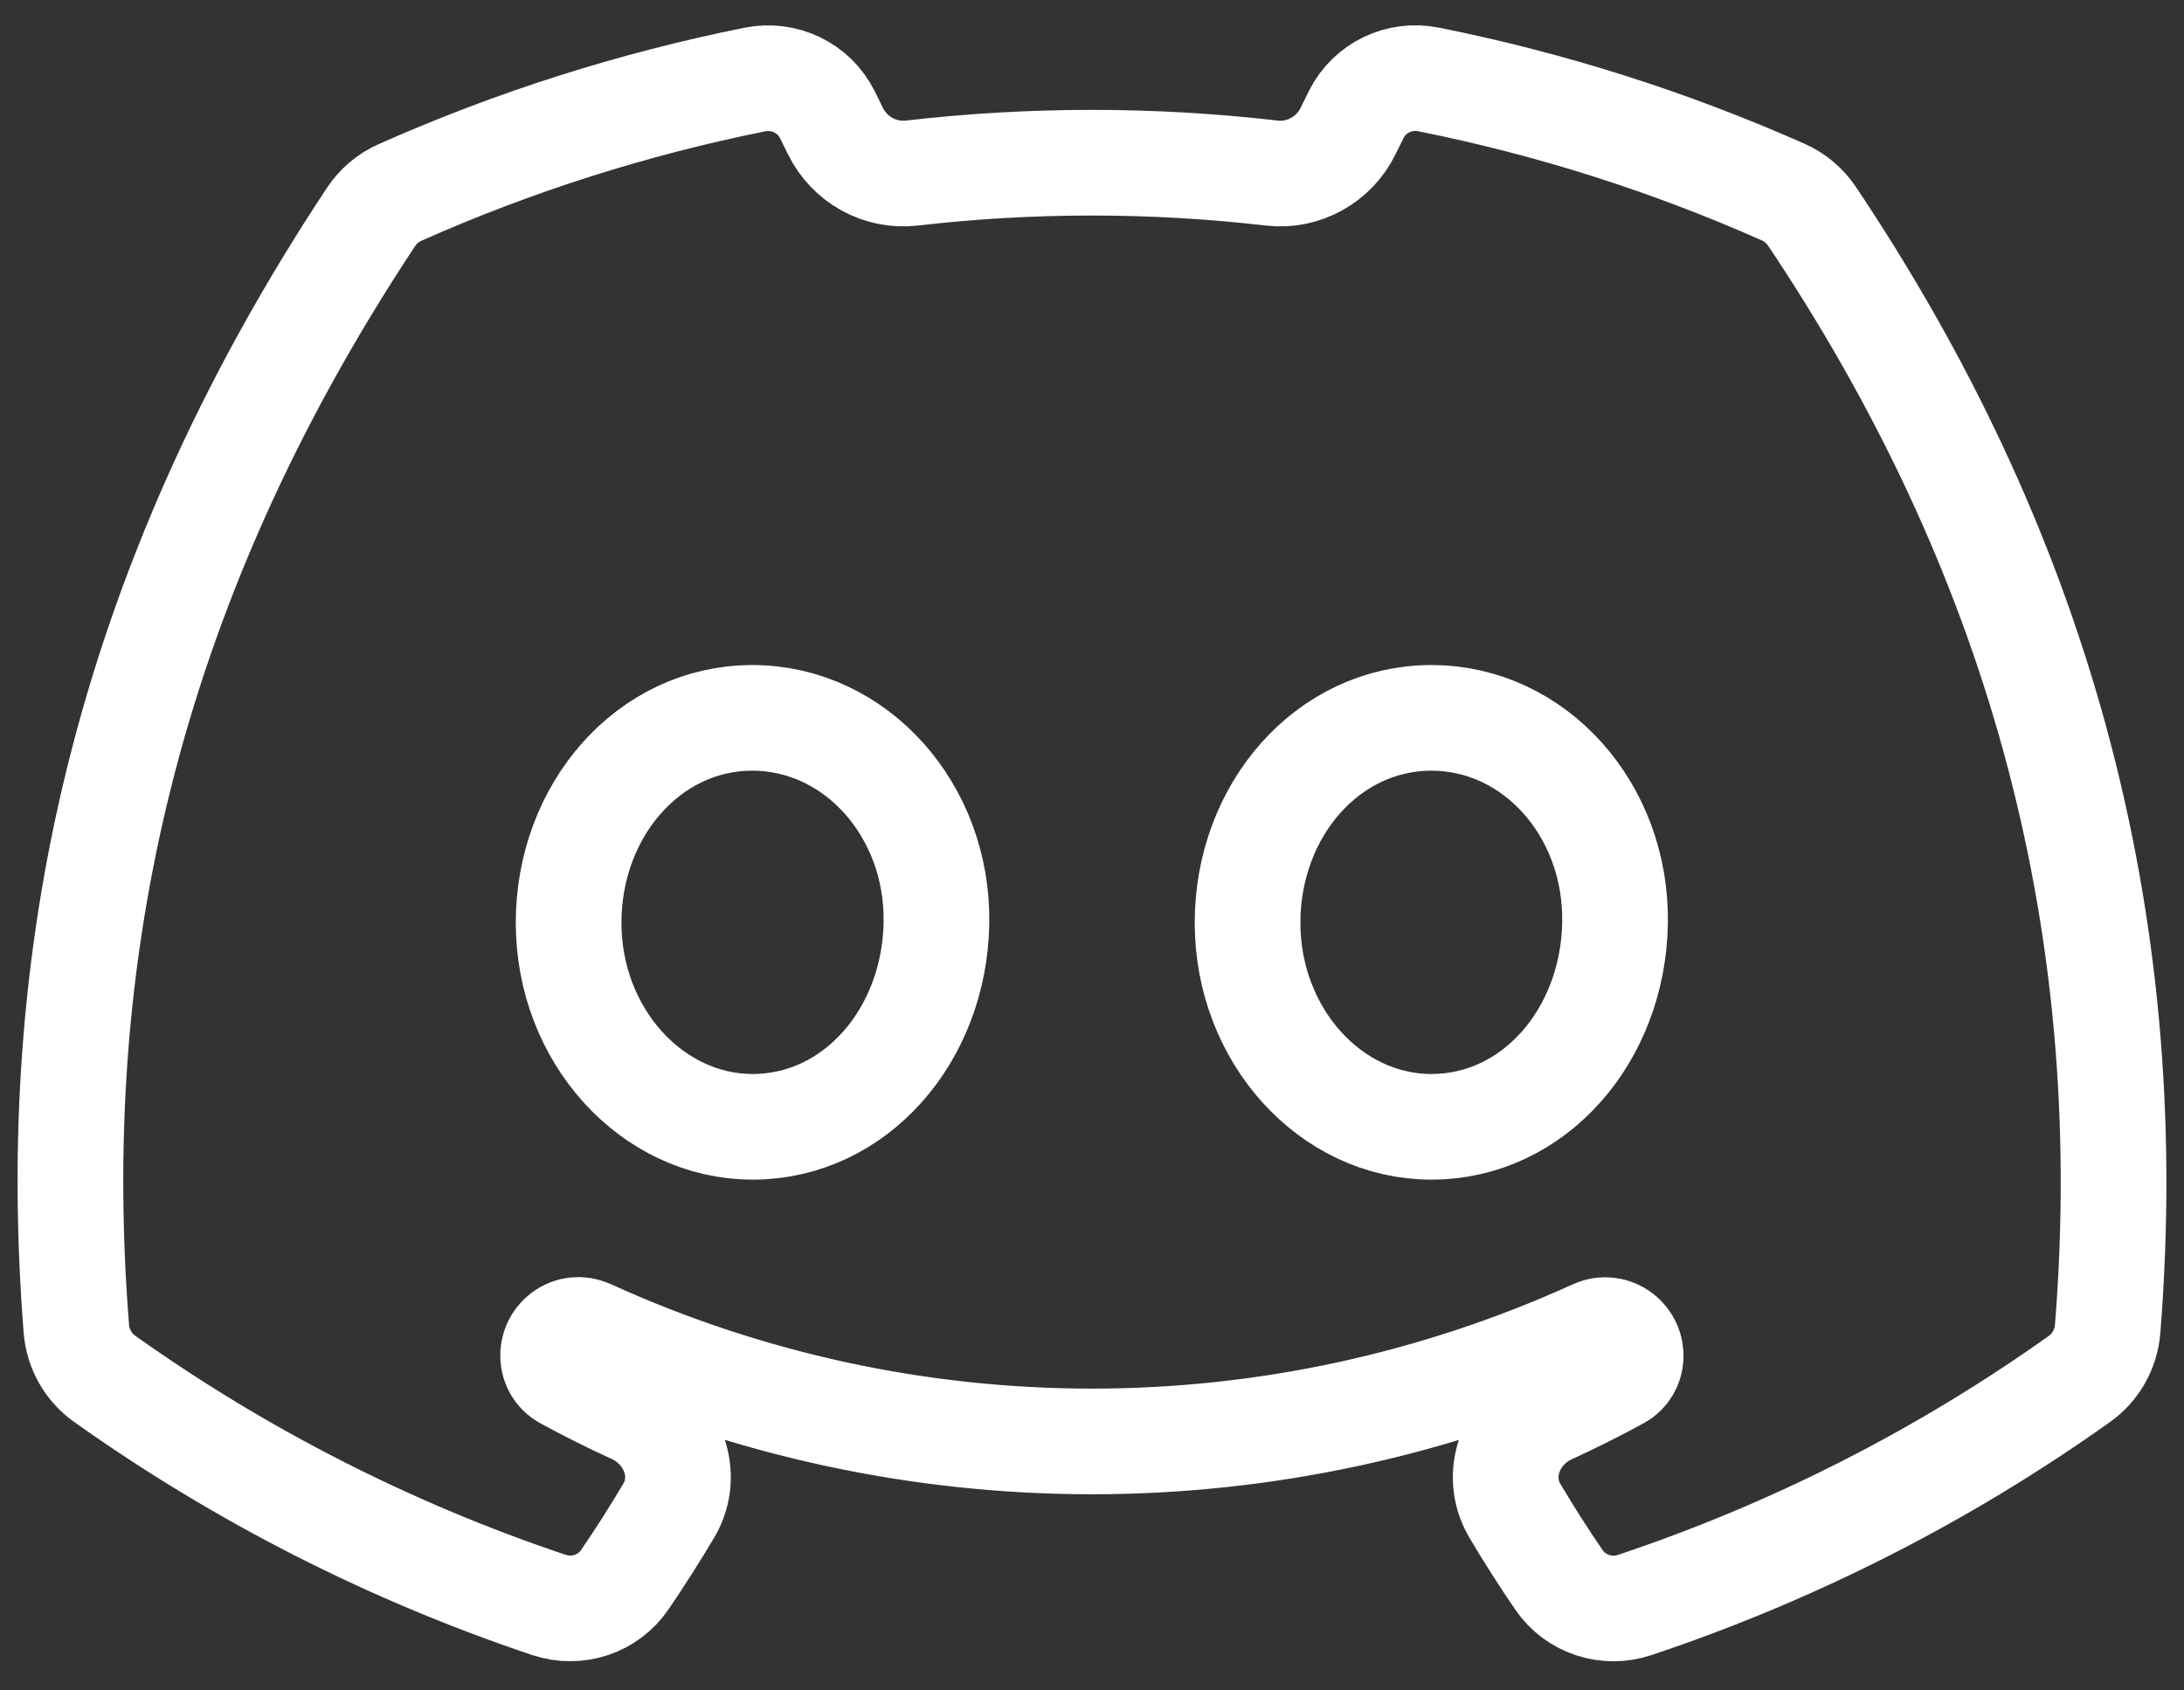<svg width="31" height="24" viewBox="0 0 31 24" fill="none" xmlns="http://www.w3.org/2000/svg">
<rect x="0" y="0" width="31" height="24" fill="#333333" stroke="none"/>
<path d="M25.721 3.073C25.62 2.922 25.479 2.802 25.313 2.728C23.698 2.011 22.009 1.474 20.277 1.128C19.862 1.045 19.442 1.245 19.252 1.623C19.213 1.7 19.175 1.778 19.137 1.856C18.939 2.266 18.502 2.51 18.05 2.457C16.353 2.261 14.64 2.261 12.943 2.457C12.491 2.51 12.055 2.266 11.856 1.856C11.819 1.778 11.78 1.701 11.742 1.624C11.551 1.246 11.131 1.046 10.715 1.129C8.983 1.477 7.294 2.014 5.679 2.732C5.511 2.806 5.367 2.928 5.266 3.081C1.71 8.453 0.674 13.697 1.084 18.868C1.107 19.151 1.253 19.41 1.484 19.575C3.418 20.95 5.543 22.032 7.791 22.786C8.191 22.92 8.631 22.776 8.869 22.427C9.088 22.106 9.296 21.779 9.494 21.445C9.797 20.931 9.541 20.283 8.999 20.034C8.67 19.884 8.347 19.722 8.029 19.549C7.804 19.426 7.791 19.11 7.995 18.954V18.954C8.101 18.873 8.24 18.86 8.361 18.915C10.602 19.936 13.036 20.465 15.5 20.465C17.964 20.465 20.398 19.936 22.639 18.915C22.759 18.86 22.902 18.879 23.006 18.961V18.961C23.205 19.117 23.192 19.428 22.97 19.549C22.651 19.723 22.326 19.885 21.996 20.037C21.454 20.285 21.198 20.933 21.501 21.447C21.699 21.781 21.907 22.108 22.127 22.429C22.364 22.776 22.804 22.921 23.203 22.787C25.454 22.035 27.582 20.954 29.517 19.577C29.747 19.412 29.893 19.154 29.916 18.871C30.393 12.906 28.823 7.705 25.721 3.073ZM10.683 15.998C9.252 15.998 8.071 14.699 8.071 13.101C8.071 11.502 9.211 10.192 10.678 10.192C12.145 10.192 13.317 11.502 13.292 13.101C13.267 14.699 12.14 15.998 10.683 15.998ZM20.317 15.998C18.885 15.998 17.708 14.699 17.708 13.101C17.708 11.502 18.848 10.192 20.317 10.192C21.786 10.192 22.95 11.502 22.924 13.101C22.899 14.699 21.775 15.998 20.317 15.998Z" stroke="white" stroke-width="1.5"/>
</svg>
